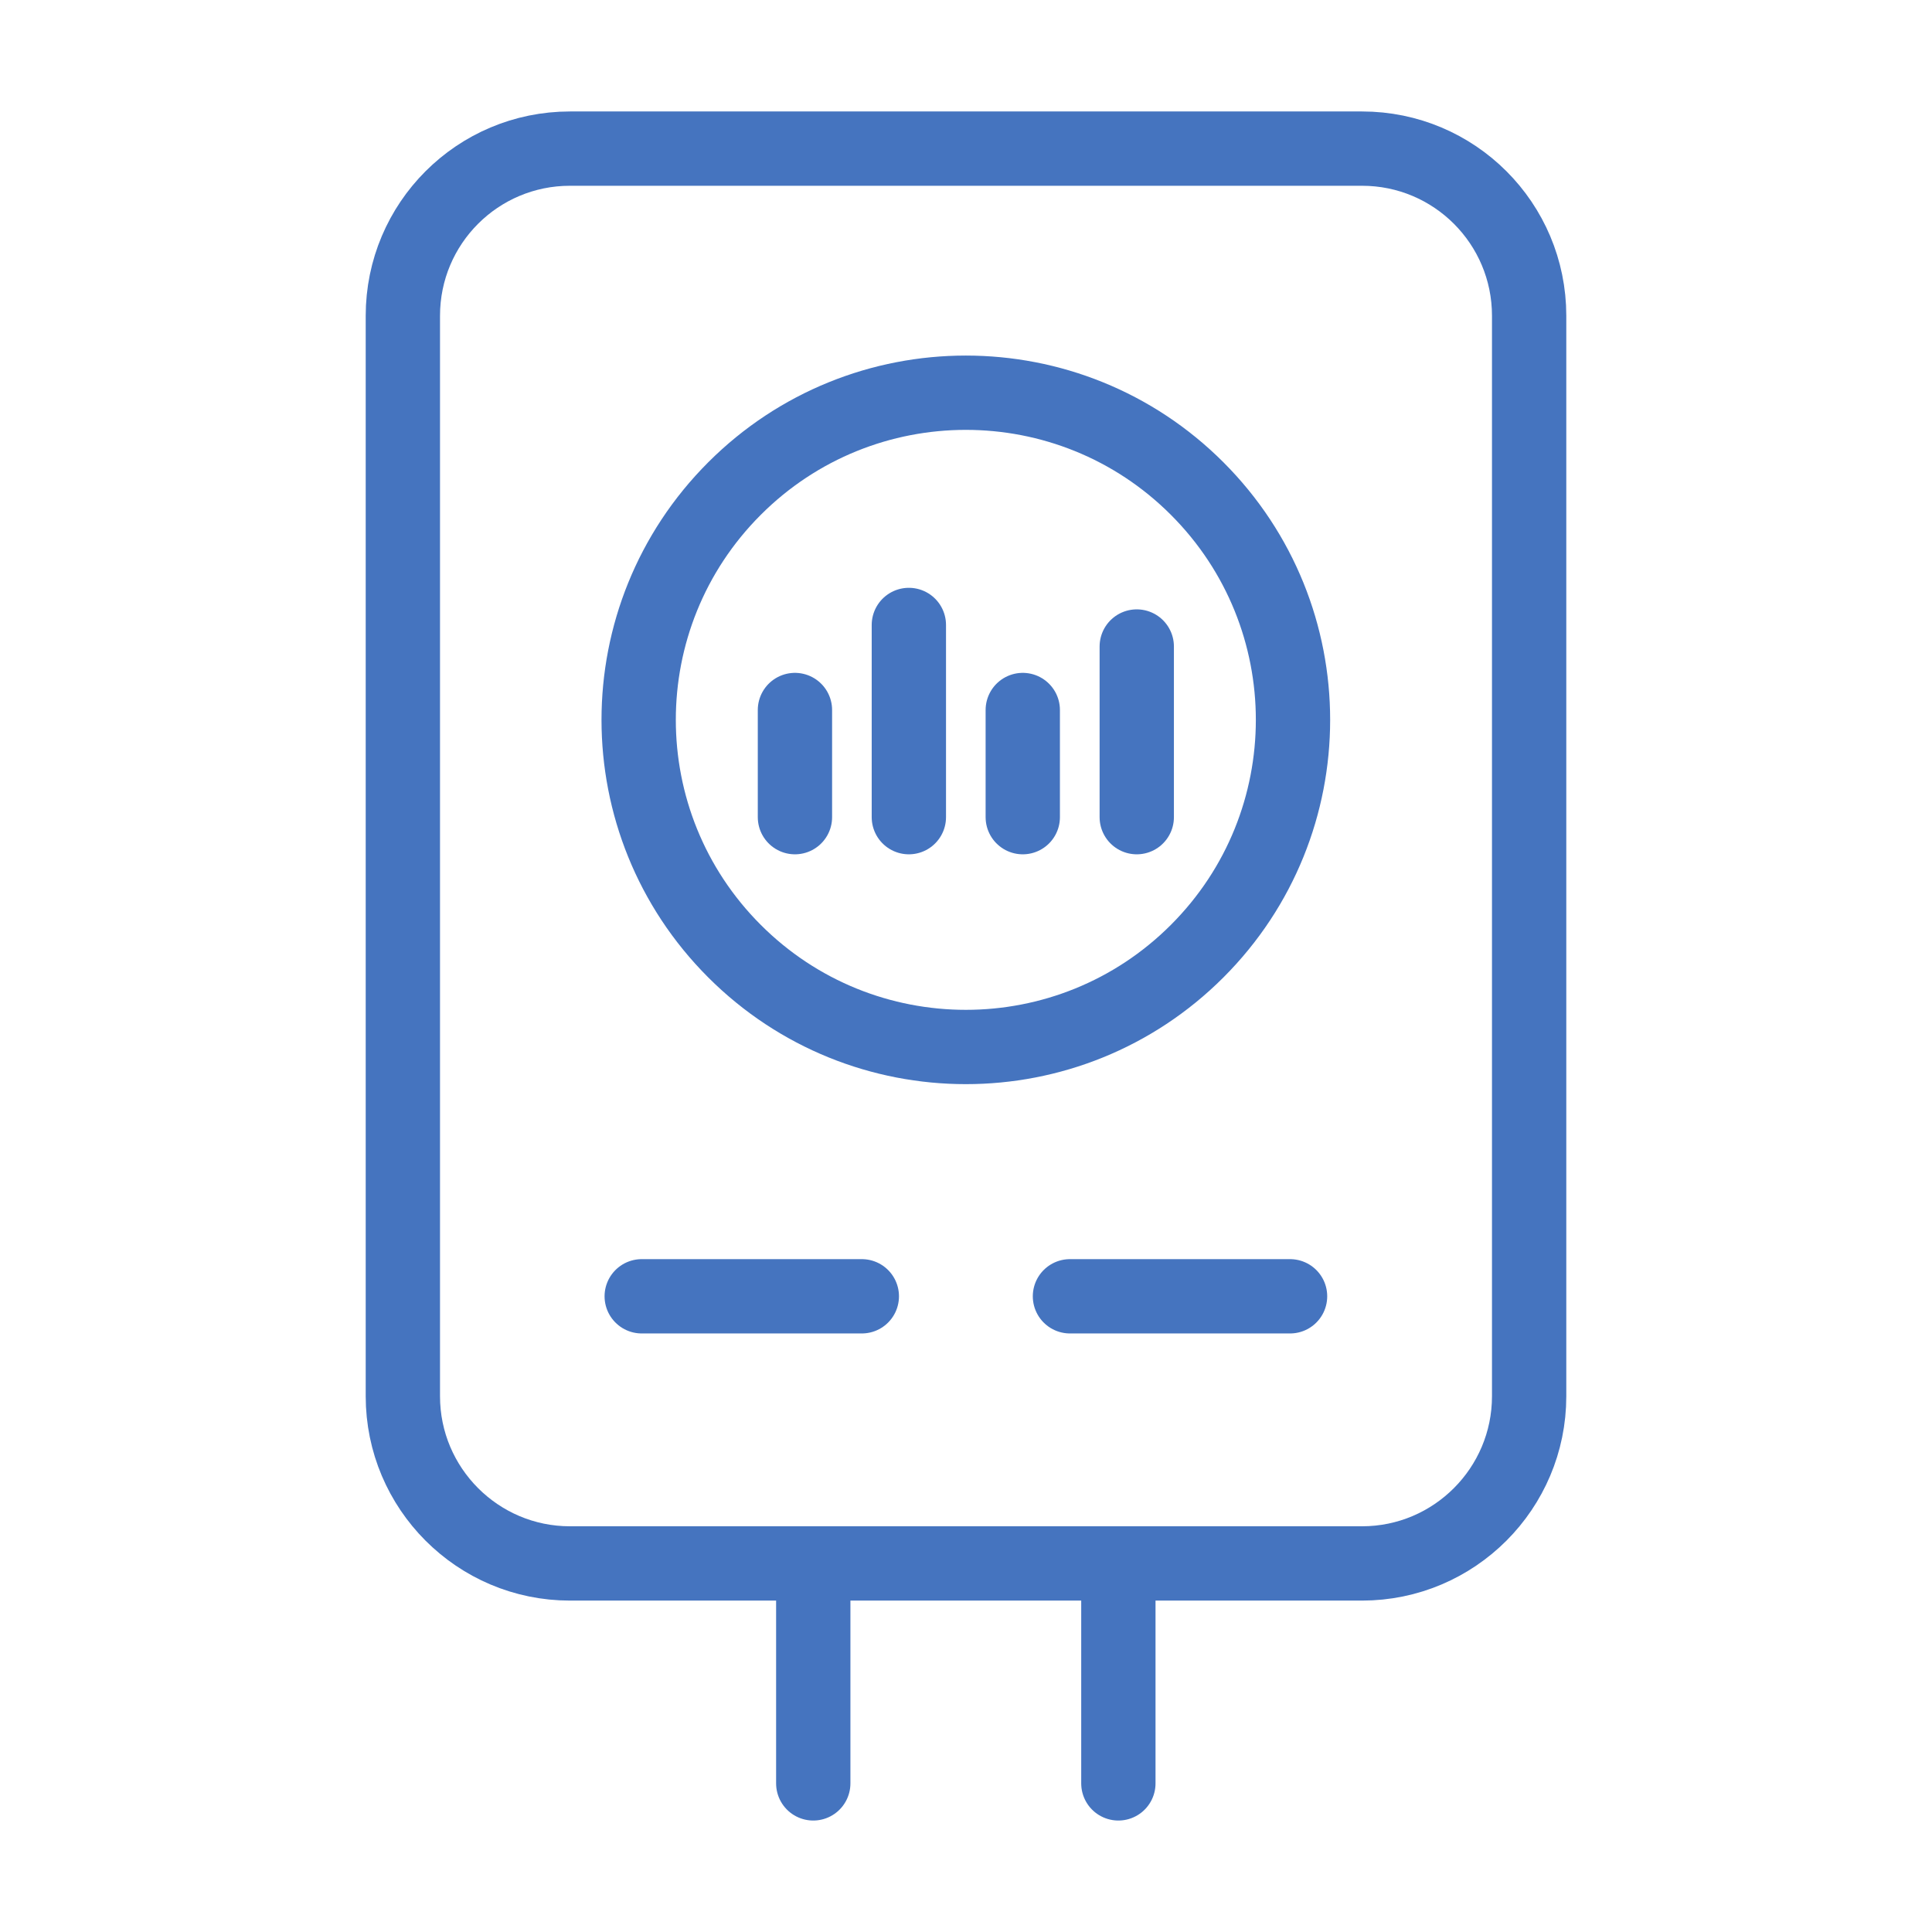 <?xml version="1.0" encoding="iso-8859-1"?>
<!-- Generator: Adobe Illustrator 26.2.1, SVG Export Plug-In . SVG Version: 6.00 Build 0)  -->
<svg version="1.1" id="Layer_1" xmlns="http://www.w3.org/2000/svg" xmlns:xlink="http://www.w3.org/1999/xlink" x="0px" y="0px"
	 viewBox="0 0 52 52" style="enable-background:new 0 0 52 52;" xml:space="preserve">
<g>
	<defs>
		<rect id="SVGID_1_" width="52" height="52"/>
	</defs>
	<clipPath id="SVGID_00000029739936864292739510000005196847883665222551_">
		<use xlink:href="#SVGID_1_"  style="overflow:visible;"/>
	</clipPath>
	
		<path style="clip-path:url(#SVGID_00000029739936864292739510000005196847883665222551_);fill:none;stroke:#4574BF;stroke-width:2;stroke-linecap:round;stroke-linejoin:round;" d="
		M36.659,4H15.341c-2.484,0-4.498,2.01-4.498,4.5v29.08c0,2.48,2.014,4.5,4.498,4.5h21.318c2.483,0,4.498-2.02,4.498-4.5V8.5
		C41.157,6.01,39.142,4,36.659,4z"/>
	
		<line style="clip-path:url(#SVGID_00000029739936864292739510000005196847883665222551_);fill:none;stroke:#4574BF;stroke-width:2;stroke-linecap:round;stroke-linejoin:round;" x1="17.272" y1="34.89" x2="23.196" y2="34.89"/>
	
		<line style="clip-path:url(#SVGID_00000029739936864292739510000005196847883665222551_);fill:none;stroke:#4574BF;stroke-width:2;stroke-linecap:round;stroke-linejoin:round;" x1="28.798" y1="34.89" x2="34.722" y2="34.89"/>
	
		<path style="clip-path:url(#SVGID_00000029739936864292739510000005196847883665222551_);fill:none;stroke:#4574BF;stroke-width:2;stroke-linecap:round;stroke-linejoin:round;" d="
		M32.222,25.6c3.439-3.439,3.439-9.01,0-12.45c-3.438-3.44-9.014-3.44-12.453,0c-3.439,3.44-3.439,9.011,0,12.45
		C23.208,29.04,28.784,29.04,32.222,25.6z"/>
	
		<line style="clip-path:url(#SVGID_00000029739936864292739510000005196847883665222551_);fill:none;stroke:#4574BF;stroke-width:2;stroke-linecap:round;stroke-linejoin:round;" x1="30.101" y1="42.08" x2="30.101" y2="48"/>
	
		<line style="clip-path:url(#SVGID_00000029739936864292739510000005196847883665222551_);fill:none;stroke:#4574BF;stroke-width:2;stroke-linecap:round;stroke-linejoin:round;" x1="21.889" y1="42.08" x2="21.889" y2="48"/>
	
		<line style="clip-path:url(#SVGID_00000029739936864292739510000005196847883665222551_);fill:none;stroke:#4574BF;stroke-width:2;stroke-linecap:round;stroke-linejoin:round;" x1="21.396" y1="21.994" x2="21.396" y2="19.11"/>
	
		<line style="clip-path:url(#SVGID_00000029739936864292739510000005196847883665222551_);fill:none;stroke:#4574BF;stroke-width:2;stroke-linecap:round;stroke-linejoin:round;" x1="24.462" y1="21.994" x2="24.462" y2="16.821"/>
	
		<line style="clip-path:url(#SVGID_00000029739936864292739510000005196847883665222551_);fill:none;stroke:#4574BF;stroke-width:2;stroke-linecap:round;stroke-linejoin:round;" x1="27.528" y1="21.994" x2="27.528" y2="19.11"/>
	
		<line style="clip-path:url(#SVGID_00000029739936864292739510000005196847883665222551_);fill:none;stroke:#4574BF;stroke-width:2;stroke-linecap:round;stroke-linejoin:round;" x1="30.596" y1="21.994" x2="30.596" y2="17.401"/>
</g>
</svg>
